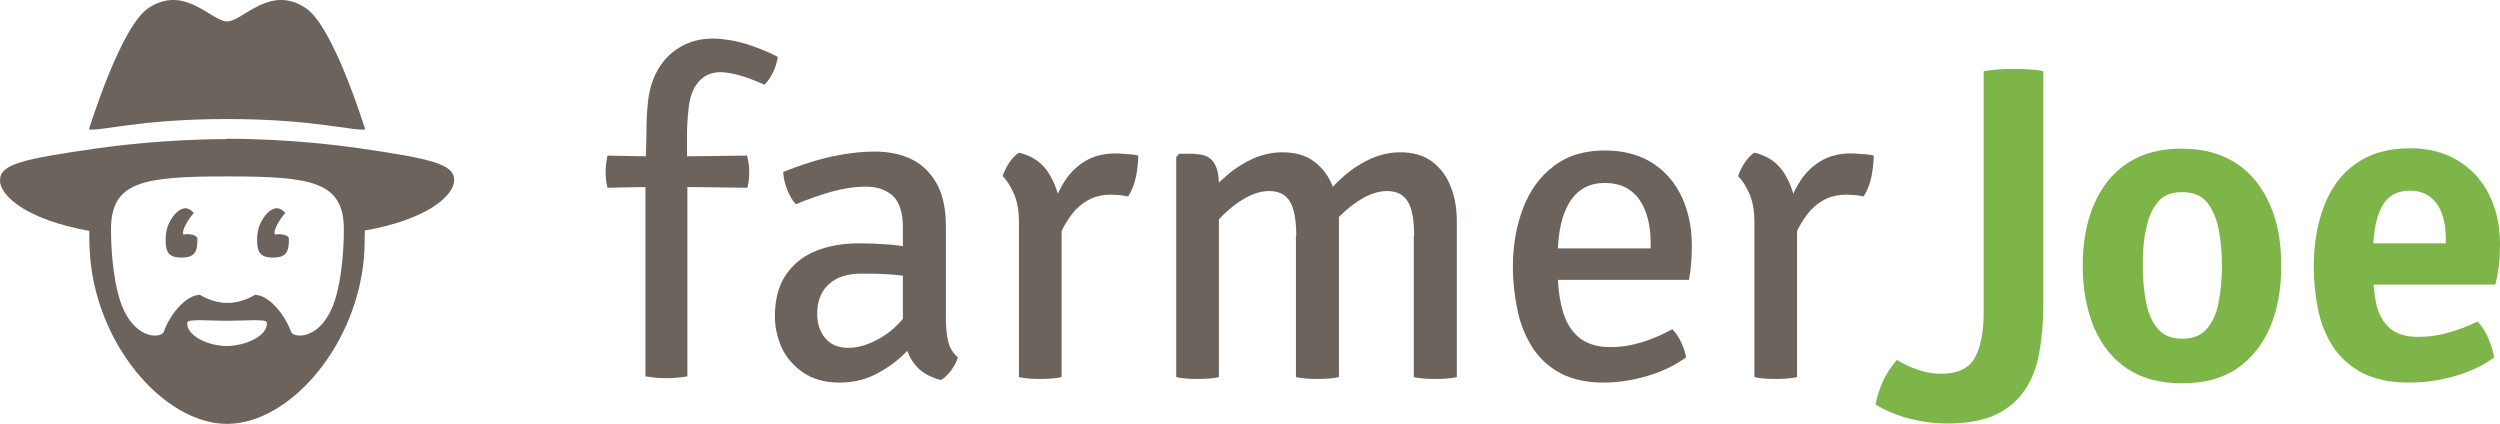 <?xml version="1.0" encoding="UTF-8"?> <svg xmlns="http://www.w3.org/2000/svg" width="289" height="49" viewBox="0 0 289 49" fill="none"><path d="M89.576 36.62C89.576 34.634 89.994 33.028 90.83 31.803C91.666 30.535 92.836 29.606 94.299 29.014C95.762 28.423 97.434 28.127 99.315 28.127C100.276 28.127 101.363 28.169 102.575 28.254C103.787 28.338 104.916 28.507 105.961 28.761V32.141C105.041 31.93 103.955 31.803 102.826 31.718C101.656 31.634 100.569 31.634 99.566 31.634C97.936 31.634 96.682 32.056 95.804 32.859C94.926 33.662 94.466 34.803 94.466 36.282C94.466 37.38 94.759 38.31 95.386 39.071C96.013 39.831 96.891 40.212 98.061 40.212C99.357 40.212 100.694 39.747 102.115 38.859C103.537 37.972 104.749 36.62 105.71 34.888L106.504 38.859C105.877 39.578 105.125 40.338 104.247 41.183C103.328 42.028 102.283 42.747 101.07 43.338C99.858 43.93 98.521 44.226 97.058 44.226C95.386 44.226 94.006 43.845 92.878 43.085C91.749 42.324 90.913 41.352 90.37 40.212C89.868 39.028 89.576 37.845 89.576 36.62ZM110.726 41.31C110.601 41.775 110.35 42.282 109.974 42.789C109.598 43.296 109.221 43.676 108.762 43.93C107.758 43.676 106.922 43.254 106.295 42.704C105.668 42.113 105.209 41.437 104.916 40.634C104.623 39.831 104.456 38.986 104.373 38.056V26.31C104.373 24.62 103.996 23.395 103.244 22.676C102.492 21.958 101.447 21.578 100.109 21.578C98.813 21.578 97.434 21.789 96.096 22.169C94.759 22.549 93.338 23.056 92 23.606C91.624 23.226 91.289 22.634 90.997 21.916C90.704 21.197 90.579 20.521 90.537 19.887C91.457 19.507 92.502 19.127 93.714 18.747C94.884 18.366 96.138 18.07 97.392 17.859C98.646 17.648 99.858 17.521 101.07 17.521C102.742 17.521 104.205 17.817 105.459 18.451C106.713 19.085 107.633 20.056 108.344 21.324C109.012 22.592 109.347 24.24 109.347 26.183V36.789C109.347 37.803 109.43 38.648 109.598 39.409C109.765 40.169 110.141 40.803 110.726 41.31Z" fill="#6D635D"></path><path d="M115.909 20.352C116.035 19.93 116.285 19.423 116.62 18.873C116.996 18.324 117.372 17.901 117.79 17.648C119.42 18.028 120.632 18.916 121.385 20.268C122.179 21.62 122.639 23.268 122.722 25.254V43.592C122.388 43.676 122.012 43.718 121.552 43.761C121.134 43.803 120.674 43.803 120.256 43.803C119.797 43.803 119.337 43.803 118.919 43.761C118.501 43.718 118.125 43.676 117.79 43.592V25.676C117.79 24.324 117.581 23.183 117.163 22.296C116.787 21.451 116.327 20.775 115.909 20.352ZM131.584 17.986C131.584 18.662 131.5 19.465 131.333 20.352C131.166 21.239 130.832 22.042 130.414 22.718C130.121 22.634 129.787 22.592 129.41 22.549C129.076 22.549 128.742 22.507 128.407 22.507C127.404 22.507 126.526 22.718 125.774 23.141C125.021 23.563 124.394 24.113 123.893 24.789C123.391 25.465 122.931 26.183 122.597 26.986C122.263 27.789 121.97 28.507 121.761 29.225L121.009 28.296C121.05 27.113 121.218 25.887 121.51 24.662C121.803 23.437 122.263 22.296 122.89 21.239C123.517 20.183 124.311 19.338 125.314 18.704C126.317 18.07 127.529 17.732 128.992 17.732C129.41 17.732 129.828 17.775 130.246 17.817C130.623 17.817 131.082 17.859 131.584 17.986Z" fill="#6D635D"></path><path d="M138.146 17.817C139.191 17.817 139.902 18.155 140.32 18.789C140.738 19.423 140.905 20.31 140.905 21.409V43.592C140.571 43.676 140.195 43.718 139.777 43.761C139.359 43.803 138.899 43.803 138.481 43.803C138.021 43.803 137.561 43.803 137.143 43.761C136.683 43.718 136.307 43.676 135.973 43.592V18.155L136.307 17.775H138.146V17.817ZM149.85 27.282C149.85 25.423 149.599 24.07 149.098 23.268C148.596 22.465 147.802 22.085 146.715 22.085C145.879 22.085 144.96 22.338 143.957 22.887C142.995 23.437 142.076 24.155 141.198 25.042C140.362 25.972 139.693 26.986 139.191 28.127V23.183C139.944 22.085 140.78 21.155 141.783 20.31C142.744 19.465 143.789 18.831 144.876 18.324C145.963 17.859 147.092 17.606 148.22 17.606C149.725 17.606 150.937 17.944 151.898 18.662C152.86 19.38 153.612 20.352 154.072 21.578C154.574 22.803 154.783 24.155 154.783 25.634V43.592C154.448 43.676 154.072 43.718 153.612 43.761C153.194 43.803 152.734 43.803 152.316 43.803C151.857 43.803 151.397 43.803 150.979 43.761C150.561 43.718 150.143 43.676 149.808 43.592V27.282H149.85Z" fill="#6D635D"></path><path d="M163.477 27.282C163.477 25.423 163.226 24.071 162.724 23.268C162.223 22.465 161.429 22.085 160.342 22.085C159.506 22.085 158.586 22.338 157.583 22.887C156.622 23.437 155.702 24.155 154.824 25.043C153.988 25.972 153.32 26.986 152.818 28.127V23.183C153.57 22.085 154.406 21.155 155.41 20.31C156.371 19.465 157.416 18.831 158.503 18.324C159.589 17.859 160.718 17.606 161.847 17.606C163.351 17.606 164.564 17.944 165.525 18.662C166.486 19.381 167.239 20.352 167.699 21.578C168.2 22.803 168.409 24.155 168.409 25.634V43.592C168.075 43.676 167.699 43.719 167.239 43.761C166.821 43.803 166.361 43.803 165.943 43.803C165.483 43.803 165.023 43.803 164.605 43.761C164.187 43.719 163.769 43.676 163.435 43.592V27.282H163.477Z" fill="#6D635D"></path><path d="M178.023 32.394V28.718H190.813V28.042C190.813 26.775 190.646 25.634 190.27 24.578C189.894 23.521 189.35 22.676 188.556 22.084C187.762 21.451 186.759 21.155 185.505 21.155C183.666 21.155 182.328 21.916 181.409 23.437C180.489 24.958 180.071 27.07 180.071 29.733V31.254C180.071 32.944 180.238 34.423 180.614 35.775C180.949 37.127 181.576 38.183 182.454 38.944C183.331 39.704 184.585 40.127 186.132 40.127C187.428 40.127 188.682 39.916 189.894 39.535C191.106 39.155 192.235 38.648 193.321 38.056C193.739 38.479 194.074 38.986 194.366 39.62C194.659 40.254 194.826 40.803 194.91 41.31C193.698 42.197 192.235 42.916 190.563 43.423C188.891 43.93 187.135 44.225 185.38 44.225C183.373 44.225 181.701 43.845 180.364 43.127C179.026 42.409 177.939 41.395 177.145 40.169C176.351 38.901 175.766 37.507 175.431 35.901C175.097 34.296 174.888 32.606 174.888 30.873C174.888 28.296 175.306 26.014 176.1 23.986C176.894 21.958 178.065 20.352 179.653 19.169C181.2 17.986 183.164 17.394 185.505 17.394C187.72 17.394 189.559 17.901 191.064 18.873C192.569 19.845 193.698 21.197 194.45 22.845C195.202 24.493 195.579 26.352 195.579 28.423C195.579 29.225 195.537 29.901 195.495 30.451C195.453 31 195.37 31.676 195.244 32.352H178.023V32.394Z" fill="#6D635D"></path><path d="M200.929 20.352C201.054 19.93 201.305 19.423 201.64 18.873C202.016 18.324 202.392 17.901 202.81 17.648C204.44 18.028 205.652 18.916 206.405 20.268C207.199 21.62 207.659 23.268 207.742 25.254V43.592C207.408 43.676 207.032 43.718 206.572 43.761C206.154 43.803 205.694 43.803 205.276 43.803C204.816 43.803 204.356 43.803 203.938 43.761C203.52 43.718 203.144 43.676 202.81 43.592V25.676C202.81 24.324 202.601 23.183 202.183 22.296C201.807 21.451 201.347 20.775 200.929 20.352ZM216.604 17.986C216.604 18.662 216.52 19.465 216.353 20.352C216.186 21.239 215.851 22.042 215.433 22.718C215.141 22.634 214.806 22.592 214.43 22.549C214.096 22.549 213.761 22.507 213.427 22.507C212.424 22.507 211.546 22.718 210.794 23.141C210.041 23.563 209.414 24.113 208.913 24.789C208.411 25.465 207.951 26.183 207.617 26.986C207.282 27.789 206.99 28.507 206.781 29.225L206.028 28.296C206.07 27.113 206.237 25.887 206.53 24.662C206.823 23.437 207.282 22.296 207.909 21.239C208.536 20.183 209.331 19.338 210.334 18.704C211.337 18.07 212.549 17.732 214.012 17.732C214.43 17.732 214.848 17.775 215.266 17.817C215.642 17.817 216.102 17.859 216.604 17.986Z" fill="#6D635D"></path><path d="M219.279 41.606C220.031 42.071 220.825 42.451 221.703 42.747C222.581 43.042 223.459 43.211 224.295 43.211C226.259 43.211 227.597 42.62 228.266 41.395C228.976 40.169 229.311 38.395 229.311 36.028V8.225C229.854 8.141 230.439 8.056 231.108 8.014C231.777 7.972 232.32 7.972 232.78 7.972C233.24 7.972 233.825 7.972 234.452 8.014C235.079 8.056 235.664 8.099 236.207 8.225V35.268C236.207 37.254 236.04 39.071 235.748 40.718C235.455 42.409 234.912 43.845 234.076 45.071C233.282 46.296 232.111 47.268 230.69 47.944C229.227 48.62 227.346 48.958 225.005 48.958C223.668 48.958 222.288 48.789 220.784 48.409C219.321 48.028 217.983 47.479 216.813 46.761C216.98 45.873 217.272 44.944 217.69 44.014C218.108 43.127 218.652 42.324 219.279 41.606Z" fill="#7EB549"></path><path d="M263.711 30.704C263.711 33.409 263.293 35.775 262.416 37.845C261.538 39.873 260.242 41.479 258.57 42.62C256.856 43.761 254.766 44.31 252.258 44.31C249.75 44.31 247.619 43.761 245.905 42.62C244.191 41.479 242.937 39.873 242.059 37.845C241.223 35.817 240.764 33.451 240.764 30.747C240.764 28.043 241.182 25.676 242.059 23.648C242.937 21.62 244.191 20.014 245.905 18.873C247.619 17.733 249.709 17.183 252.217 17.183C254.725 17.183 256.856 17.775 258.57 18.916C260.284 20.056 261.538 21.662 262.416 23.69C263.293 25.676 263.711 28 263.711 30.704ZM247.702 30.704C247.702 32.226 247.828 33.62 248.078 34.888C248.329 36.155 248.747 37.212 249.416 37.972C250.085 38.775 251.004 39.155 252.258 39.155C253.512 39.155 254.474 38.775 255.143 37.972C255.811 37.169 256.271 36.155 256.48 34.888C256.731 33.62 256.856 32.183 256.856 30.704C256.856 29.183 256.731 27.831 256.48 26.521C256.229 25.254 255.769 24.197 255.143 23.395C254.474 22.592 253.512 22.212 252.258 22.212C251.004 22.212 250.043 22.592 249.416 23.395C248.747 24.197 248.329 25.212 248.078 26.521C247.786 27.789 247.702 29.183 247.702 30.704Z" fill="#7EB549"></path><path d="M271.737 32.859V28.127H282.73V27.493C282.73 26.521 282.605 25.591 282.312 24.789C282.02 23.944 281.602 23.31 280.975 22.803C280.348 22.296 279.553 22.042 278.55 22.042C277.045 22.042 276 22.676 275.332 23.901C274.663 25.169 274.328 26.944 274.328 29.31V31.338C274.328 32.732 274.454 34 274.705 35.183C274.955 36.324 275.499 37.254 276.251 37.93C277.004 38.606 278.132 38.944 279.553 38.944C280.766 38.944 281.978 38.775 283.106 38.437C284.277 38.099 285.363 37.676 286.408 37.169C286.91 37.676 287.328 38.352 287.662 39.113C287.997 39.916 288.206 40.634 288.331 41.31C287.077 42.239 285.572 42.958 283.817 43.465C282.061 43.972 280.306 44.225 278.467 44.225C276.335 44.225 274.537 43.845 273.116 43.127C271.695 42.366 270.567 41.394 269.731 40.127C268.895 38.859 268.309 37.423 267.975 35.817C267.641 34.211 267.473 32.521 267.473 30.831C267.473 28.253 267.85 25.93 268.644 23.859C269.438 21.789 270.608 20.141 272.28 18.958C273.91 17.775 276 17.141 278.592 17.141C280.807 17.141 282.688 17.648 284.235 18.62C285.781 19.591 286.952 20.901 287.788 22.591C288.582 24.239 289 26.099 289 28.169C289 29.183 288.958 30.028 288.875 30.704C288.791 31.38 288.666 32.141 288.457 32.901H271.737V32.859Z" fill="#7EB549"></path><path d="M87.068 5.352C85.939 4.929 84.811 4.676 83.724 4.549C82.052 4.338 80.631 4.507 79.377 5.056C78.123 5.605 77.12 6.45 76.367 7.549C75.615 8.648 75.155 9.957 74.946 11.436C74.821 12.493 74.737 13.591 74.737 14.774C74.737 15.831 74.695 16.929 74.653 18.07L70.223 17.986C70.097 18.619 70.014 19.253 70.014 19.803C70.014 20.141 70.014 20.436 70.056 20.774C70.097 21.112 70.139 21.408 70.223 21.704L74.612 21.619V43.507C75.364 43.634 76.158 43.718 77.036 43.718C77.914 43.718 78.75 43.634 79.46 43.507V21.619L86.399 21.704C86.483 21.408 86.525 21.112 86.566 20.774C86.608 20.436 86.608 20.141 86.608 19.803C86.608 19.211 86.525 18.619 86.357 17.986L79.419 18.07C79.419 17.225 79.419 16.38 79.419 15.577C79.419 14.436 79.502 13.338 79.628 12.324C79.795 10.887 80.296 9.831 81.049 9.155C81.801 8.479 82.804 8.225 83.975 8.394C84.727 8.479 85.48 8.69 86.232 8.943C86.984 9.197 87.695 9.493 88.364 9.788C88.74 9.45 89.074 8.943 89.367 8.352C89.659 7.76 89.827 7.169 89.91 6.577C89.158 6.155 88.197 5.774 87.068 5.352Z" fill="#6D635D"></path><path d="M21.192 27.113C20.941 26.437 22.195 24.831 22.404 24.62C22.112 24.282 21.777 24.07 21.401 24.07C20.983 24.113 20.314 24.366 19.646 25.592C19.311 26.183 19.144 26.944 19.144 27.62C19.144 29.056 19.395 29.775 20.983 29.775C22.572 29.775 22.822 29.056 22.822 27.62C22.822 27.155 21.903 26.986 21.192 27.113Z" fill="#6D635D"></path><path d="M31.767 27.113C31.517 26.436 32.771 24.831 32.98 24.619C32.687 24.282 32.353 24.07 31.976 24.07C31.558 24.113 30.89 24.366 30.221 25.591C29.886 26.183 29.719 26.944 29.719 27.619C29.719 29.056 29.97 29.774 31.558 29.774C33.147 29.774 33.398 29.056 33.398 27.619C33.398 27.155 32.478 26.986 31.767 27.113Z" fill="#6D635D"></path><path d="M35.321 0.915C31.182 -1.831 28.047 2.479 26.25 2.479C24.453 2.479 21.36 -1.831 17.18 0.915C13.961 3.028 10.408 14.605 10.283 14.944C11.411 15.239 16.051 13.76 26.25 13.76C36.449 13.76 41.089 15.239 42.217 14.944C42.092 14.605 38.539 3.028 35.321 0.915Z" fill="#6D635D"></path><path d="M26.166 16.084C19.061 16.084 12.791 16.93 11.286 17.141C2.424 18.408 0 19 0 20.859C0 22.676 3.177 25.422 10.324 26.69C10.324 27.07 10.324 28.549 10.366 28.887C10.868 39.662 18.935 49 26.25 49C33.565 49 41.632 39.662 42.134 28.845C42.134 28.507 42.175 27.028 42.175 26.648C49.365 25.38 52.5 22.634 52.5 20.817C52.5 19 50.075 18.366 41.256 17.099C39.751 16.887 33.481 16.042 26.375 16.042H26.166V16.084ZM26.25 40C23.993 40 21.527 38.775 21.652 37.296C21.694 36.831 24.076 37.084 26.25 37.084C28.465 37.084 30.848 36.831 30.848 37.296C30.973 38.775 28.507 39.958 26.25 40ZM38.288 35.817C36.658 39.324 33.899 39.07 33.648 38.352C32.938 36.408 31.099 34.084 29.468 34.084C29.468 34.084 27.964 35.056 26.292 35.014C24.62 35.056 23.115 34.084 23.115 34.084C21.485 34.084 19.604 36.408 18.935 38.352C18.684 39.07 15.925 39.324 14.295 35.817C13.209 33.451 12.832 29.479 12.832 26.521C12.832 20.944 16.594 20.394 26.292 20.394C36.031 20.394 39.751 20.986 39.751 26.521C39.751 29.479 39.375 33.451 38.288 35.817Z" fill="#6D635D"></path></svg> 